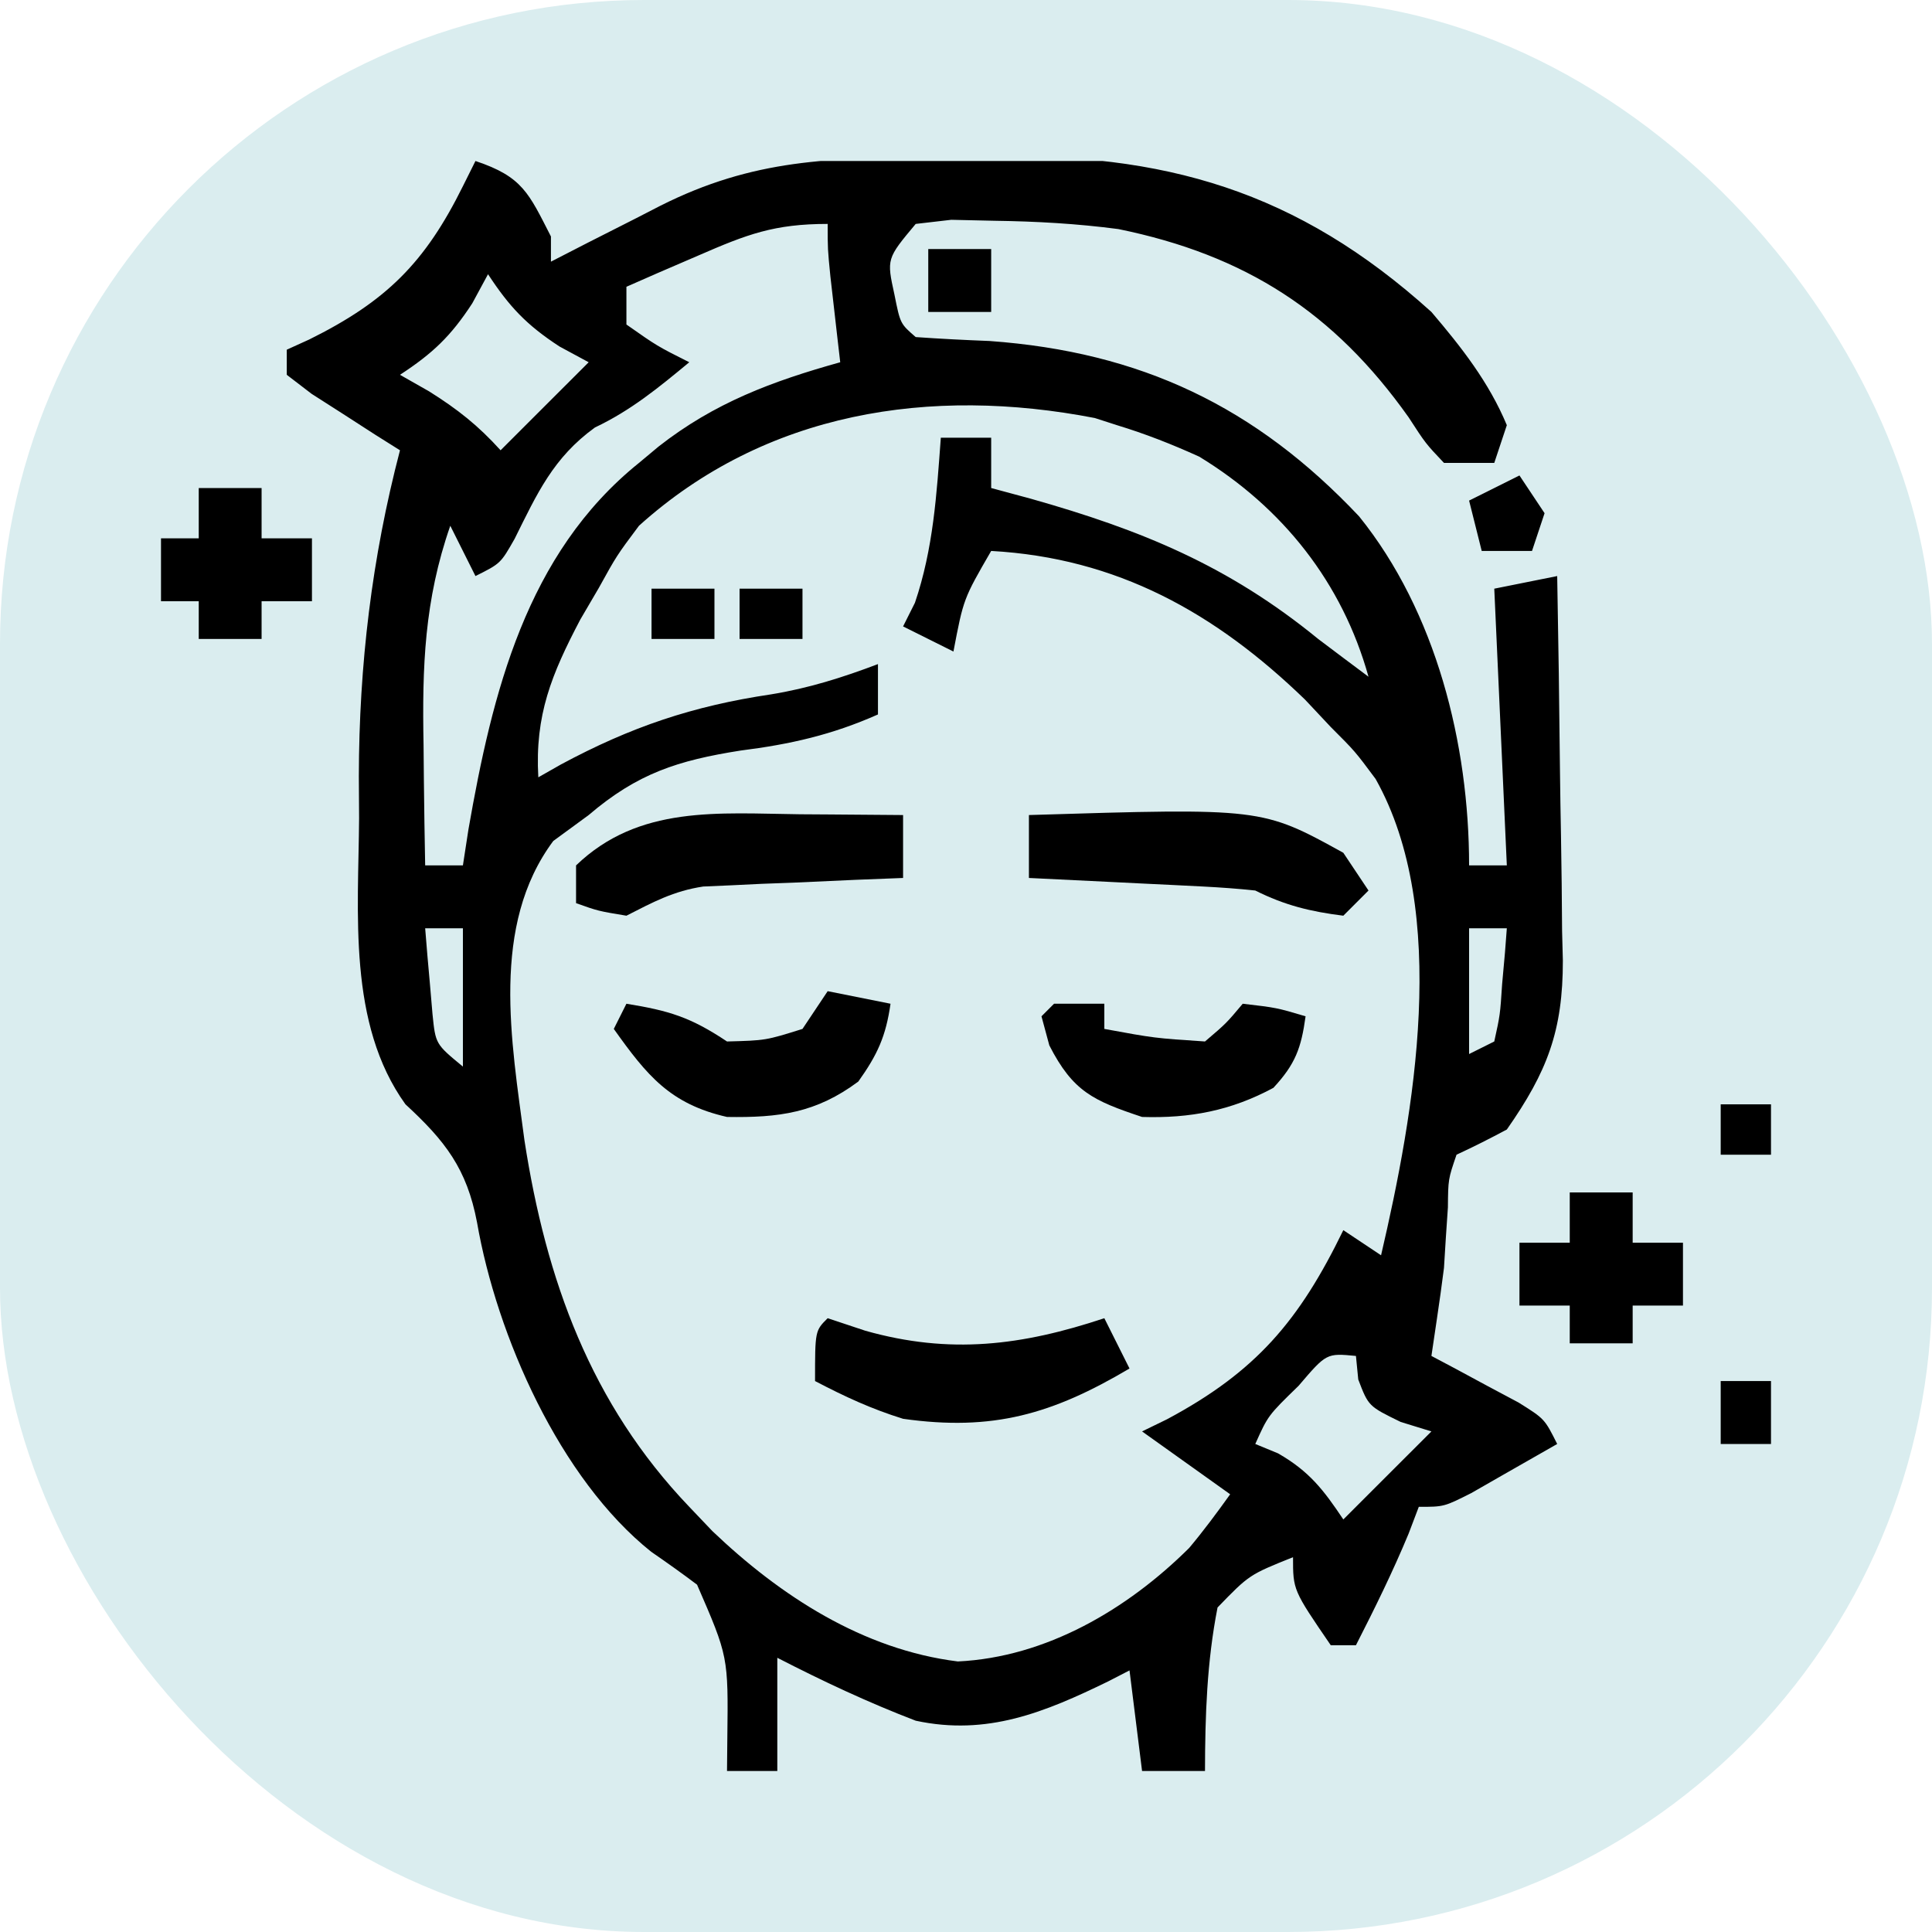 <svg xmlns="http://www.w3.org/2000/svg" fill="none" viewBox="0 0 30 30" height="30" width="30">
<g clip-path="url(#clip0_4045_198)">
<rect fill="#DAEDEF" rx="10" height="30" width="30"></rect>
<g clip-path="url(#clip1_4045_198)">
<path fill="black" d="M7.383 2.5C8.116 2.744 8.211 3.001 8.555 3.672C8.555 3.801 8.555 3.93 8.555 4.063C8.743 3.966 8.931 3.87 9.125 3.77C9.375 3.644 9.624 3.517 9.873 3.391C9.997 3.328 10.121 3.264 10.248 3.198C11.703 2.464 12.896 2.452 14.515 2.442C14.779 2.44 15.043 2.436 15.307 2.43C18.083 2.369 20.141 2.96 22.227 4.844C22.693 5.391 23.12 5.935 23.398 6.602C23.302 6.892 23.302 6.892 23.203 7.188C22.945 7.188 22.688 7.188 22.422 7.188C22.137 6.887 22.137 6.887 21.873 6.48C20.716 4.848 19.339 3.96 17.366 3.557C16.719 3.472 16.091 3.437 15.44 3.428C15.109 3.42 15.109 3.42 14.771 3.413C14.498 3.444 14.498 3.444 14.219 3.477C13.767 4.018 13.767 4.018 13.889 4.575C13.979 5.026 13.979 5.026 14.219 5.234C14.601 5.261 14.983 5.28 15.366 5.295C17.713 5.465 19.494 6.311 21.104 8.018C22.3 9.5 22.812 11.555 22.812 13.438C23.006 13.438 23.199 13.438 23.398 13.438C23.334 12.02 23.27 10.602 23.203 9.141C23.525 9.076 23.848 9.012 24.18 8.945C24.199 9.949 24.213 10.954 24.223 11.958C24.227 12.299 24.232 12.64 24.239 12.981C24.248 13.473 24.253 13.965 24.256 14.458C24.26 14.609 24.264 14.76 24.268 14.915C24.269 16.007 24.026 16.641 23.398 17.539C23.142 17.676 22.882 17.808 22.617 17.93C22.487 18.31 22.487 18.31 22.483 18.748C22.472 18.903 22.462 19.059 22.451 19.219C22.441 19.374 22.432 19.528 22.422 19.688C22.388 19.952 22.352 20.217 22.312 20.481C22.284 20.67 22.256 20.86 22.227 21.055C22.413 21.154 22.413 21.154 22.604 21.255C22.766 21.342 22.927 21.429 23.093 21.519C23.254 21.605 23.415 21.691 23.581 21.779C23.984 22.031 23.984 22.031 24.18 22.422C23.895 22.586 23.61 22.748 23.325 22.91C23.167 23.001 23.008 23.091 22.845 23.185C22.422 23.398 22.422 23.398 22.031 23.398C21.979 23.535 21.927 23.672 21.873 23.814C21.627 24.407 21.347 24.975 21.055 25.547C20.926 25.547 20.797 25.547 20.664 25.547C20.078 24.691 20.078 24.691 20.078 24.18C19.398 24.453 19.398 24.453 18.906 24.961C18.74 25.806 18.713 26.64 18.711 27.5C18.389 27.5 18.066 27.5 17.734 27.5C17.638 26.727 17.638 26.727 17.539 25.938C17.43 25.994 17.322 26.05 17.209 26.108C16.222 26.589 15.329 26.958 14.219 26.719C13.48 26.436 12.774 26.104 12.07 25.742C12.07 26.322 12.07 26.902 12.07 27.5C11.812 27.5 11.555 27.5 11.289 27.5C11.291 27.33 11.293 27.161 11.294 26.986C11.309 25.723 11.309 25.723 10.824 24.607C10.591 24.431 10.353 24.262 10.112 24.096C8.693 22.964 7.714 20.745 7.407 18.98C7.249 18.148 6.913 17.716 6.296 17.148C5.394 15.895 5.566 14.172 5.576 12.705C5.575 12.49 5.573 12.274 5.572 12.052C5.576 10.324 5.773 8.665 6.211 6.992C6.084 6.912 5.957 6.832 5.826 6.75C5.663 6.644 5.5 6.539 5.332 6.431C5.169 6.326 5.006 6.222 4.838 6.115C4.711 6.018 4.584 5.92 4.453 5.82C4.453 5.691 4.453 5.563 4.453 5.43C4.569 5.377 4.684 5.325 4.803 5.271C5.997 4.679 6.599 4.081 7.188 2.891C7.252 2.762 7.316 2.633 7.383 2.5ZM10.85 3.965C10.534 4.101 10.534 4.101 10.212 4.24C10.052 4.31 9.892 4.381 9.727 4.453C9.727 4.647 9.727 4.84 9.727 5.039C10.204 5.374 10.204 5.374 10.703 5.625C10.227 6.019 9.799 6.372 9.238 6.638C8.591 7.107 8.342 7.66 7.991 8.367C7.773 8.75 7.773 8.75 7.383 8.945C7.254 8.688 7.125 8.43 6.992 8.164C6.589 9.32 6.554 10.352 6.577 11.57C6.579 11.75 6.581 11.93 6.582 12.116C6.587 12.556 6.593 12.997 6.602 13.438C6.795 13.438 6.988 13.438 7.188 13.438C7.231 13.161 7.231 13.161 7.274 12.879C7.644 10.765 8.169 8.599 9.922 7.188C10.022 7.104 10.122 7.021 10.225 6.935C11.093 6.254 11.99 5.92 13.047 5.625C13.026 5.441 13.026 5.441 13.004 5.254C12.986 5.095 12.968 4.935 12.949 4.771C12.922 4.533 12.922 4.533 12.894 4.29C12.852 3.867 12.852 3.867 12.852 3.477C12.023 3.477 11.601 3.638 10.85 3.965ZM7.578 4.258C7.498 4.407 7.417 4.556 7.334 4.709C7 5.222 6.717 5.489 6.211 5.82C6.435 5.947 6.435 5.947 6.663 6.077C7.106 6.355 7.426 6.608 7.773 6.992C7.927 6.839 8.08 6.686 8.237 6.528C8.538 6.227 8.84 5.926 9.141 5.625C8.992 5.544 8.843 5.464 8.689 5.381C8.176 5.047 7.91 4.764 7.578 4.258ZM9.922 8.164C9.576 8.627 9.576 8.627 9.299 9.128C9.204 9.291 9.108 9.454 9.01 9.622C8.565 10.47 8.304 11.101 8.359 12.07C8.475 12.004 8.592 11.938 8.711 11.87C9.796 11.287 10.756 10.963 11.973 10.782C12.552 10.688 13.085 10.52 13.633 10.312C13.633 10.57 13.633 10.828 13.633 11.094C12.916 11.412 12.272 11.557 11.497 11.655C10.529 11.808 9.901 12.007 9.141 12.656C8.869 12.856 8.869 12.856 8.591 13.059C7.614 14.372 7.94 16.163 8.144 17.709C8.479 19.875 9.173 21.798 10.703 23.398C10.822 23.523 10.94 23.647 11.062 23.775C12.116 24.781 13.401 25.616 14.873 25.799C16.243 25.734 17.506 24.99 18.465 24.037C18.69 23.769 18.898 23.488 19.102 23.203C18.65 22.881 18.199 22.559 17.734 22.227C17.862 22.165 17.989 22.103 18.12 22.039C19.506 21.299 20.176 20.507 20.859 19.102C21.149 19.295 21.149 19.295 21.445 19.492C21.958 17.292 22.52 14.158 21.36 12.095C21.041 11.666 21.041 11.666 20.664 11.289C20.532 11.148 20.4 11.008 20.264 10.863C18.867 9.511 17.342 8.663 15.391 8.555C14.961 9.298 14.961 9.298 14.805 10.117C14.547 9.988 14.289 9.859 14.023 9.727C14.114 9.545 14.114 9.545 14.207 9.36C14.493 8.518 14.544 7.68 14.609 6.797C14.867 6.797 15.125 6.797 15.391 6.797C15.391 7.055 15.391 7.313 15.391 7.578C15.594 7.633 15.796 7.687 16.006 7.744C17.718 8.228 19.072 8.78 20.469 9.922C20.729 10.118 20.989 10.314 21.25 10.508C20.844 9.051 19.921 7.883 18.622 7.091C18.199 6.899 17.788 6.737 17.344 6.602C17.23 6.565 17.117 6.529 17 6.491C14.449 5.997 11.89 6.39 9.922 8.164ZM6.602 14.414C6.624 14.699 6.649 14.984 6.675 15.269C6.688 15.427 6.702 15.586 6.716 15.749C6.763 16.212 6.763 16.212 7.188 16.562C7.188 15.854 7.188 15.145 7.188 14.414C6.994 14.414 6.801 14.414 6.602 14.414ZM22.812 14.414C22.812 15.059 22.812 15.703 22.812 16.367C22.941 16.303 23.07 16.238 23.203 16.172C23.294 15.757 23.294 15.757 23.325 15.281C23.34 15.119 23.354 14.958 23.369 14.792C23.379 14.667 23.389 14.543 23.398 14.414C23.205 14.414 23.012 14.414 22.812 14.414ZM20.164 21.519C19.69 21.98 19.69 21.98 19.492 22.422C19.609 22.47 19.726 22.519 19.846 22.568C20.329 22.845 20.553 23.135 20.859 23.594C21.012 23.441 21.166 23.288 21.323 23.13C21.624 22.829 21.925 22.528 22.227 22.227C22.07 22.178 21.912 22.13 21.75 22.08C21.25 21.836 21.25 21.836 21.091 21.421C21.079 21.3 21.067 21.179 21.055 21.055C20.598 21.011 20.598 21.011 20.164 21.519Z"></path>
<path fill="black" d="M12.424 12.644C12.655 12.645 12.655 12.645 12.891 12.647C13.268 12.649 13.646 12.652 14.023 12.656C14.023 12.979 14.023 13.301 14.023 13.633C13.779 13.642 13.534 13.652 13.282 13.662C12.959 13.677 12.637 13.691 12.315 13.706C12.073 13.715 12.073 13.715 11.826 13.724C11.67 13.732 11.514 13.739 11.353 13.747C11.138 13.757 11.138 13.757 10.919 13.766C10.459 13.835 10.138 14.009 9.727 14.219C9.287 14.146 9.287 14.146 8.945 14.024C8.945 13.83 8.945 13.637 8.945 13.438C9.92 12.499 11.159 12.63 12.424 12.644Z"></path>
<path fill="black" d="M15.977 12.656C19.595 12.545 19.595 12.545 20.859 13.242C21.053 13.532 21.053 13.532 21.25 13.828C21.121 13.957 20.992 14.086 20.859 14.219C20.349 14.155 19.953 14.059 19.492 13.828C19.224 13.799 18.954 13.78 18.685 13.766C18.528 13.758 18.37 13.75 18.208 13.742C18.044 13.734 17.879 13.726 17.71 13.718C17.544 13.71 17.378 13.701 17.207 13.693C16.797 13.672 16.387 13.652 15.977 13.633C15.977 13.31 15.977 12.988 15.977 12.656Z"></path>
<path fill="black" d="M12.852 20.469C13.045 20.533 13.238 20.598 13.438 20.664C14.752 21.035 15.868 20.895 17.148 20.469C17.277 20.727 17.406 20.984 17.539 21.25C16.342 21.959 15.416 22.228 14.023 22.031C13.528 21.877 13.119 21.687 12.656 21.445C12.656 20.664 12.656 20.664 12.852 20.469Z"></path>
<path fill="black" d="M12.852 15.391C13.335 15.487 13.335 15.487 13.828 15.586C13.756 16.091 13.626 16.376 13.328 16.794C12.671 17.283 12.097 17.357 11.289 17.344C10.406 17.143 10.047 16.702 9.531 15.977C9.596 15.848 9.66 15.719 9.727 15.586C10.386 15.693 10.719 15.792 11.289 16.172C11.89 16.156 11.89 16.156 12.461 15.977C12.59 15.783 12.719 15.59 12.852 15.391Z"></path>
<path fill="black" d="M16.367 15.586C16.625 15.586 16.883 15.586 17.148 15.586C17.148 15.715 17.148 15.844 17.148 15.977C17.927 16.12 17.927 16.12 18.711 16.172C19.041 15.891 19.041 15.891 19.297 15.586C19.822 15.647 19.822 15.647 20.273 15.781C20.205 16.275 20.115 16.523 19.773 16.892C19.112 17.248 18.477 17.367 17.734 17.344C16.975 17.091 16.661 16.95 16.294 16.233C16.254 16.084 16.213 15.935 16.172 15.781C16.236 15.717 16.301 15.652 16.367 15.586Z"></path>
<path fill="black" d="M24.375 18.516C24.697 18.516 25.02 18.516 25.352 18.516C25.352 18.773 25.352 19.031 25.352 19.297C25.609 19.297 25.867 19.297 26.133 19.297C26.133 19.619 26.133 19.941 26.133 20.273C25.875 20.273 25.617 20.273 25.352 20.273C25.352 20.467 25.352 20.66 25.352 20.859C25.029 20.859 24.707 20.859 24.375 20.859C24.375 20.666 24.375 20.473 24.375 20.273C24.117 20.273 23.859 20.273 23.594 20.273C23.594 19.951 23.594 19.629 23.594 19.297C23.852 19.297 24.109 19.297 24.375 19.297C24.375 19.039 24.375 18.781 24.375 18.516Z"></path>
<path fill="black" d="M3.086 7.578C3.408 7.578 3.73 7.578 4.062 7.578C4.062 7.836 4.062 8.094 4.062 8.359C4.32 8.359 4.578 8.359 4.844 8.359C4.844 8.682 4.844 9.004 4.844 9.336C4.586 9.336 4.328 9.336 4.062 9.336C4.062 9.529 4.062 9.723 4.062 9.922C3.74 9.922 3.418 9.922 3.086 9.922C3.086 9.729 3.086 9.535 3.086 9.336C2.893 9.336 2.699 9.336 2.5 9.336C2.5 9.014 2.5 8.691 2.5 8.359C2.693 8.359 2.887 8.359 3.086 8.359C3.086 8.102 3.086 7.844 3.086 7.578Z"></path>
<path fill="black" d="M23.594 7.383C23.723 7.576 23.852 7.77 23.984 7.969C23.92 8.162 23.855 8.355 23.789 8.555C23.531 8.555 23.273 8.555 23.008 8.555C22.943 8.297 22.879 8.039 22.812 7.773C23.07 7.645 23.328 7.516 23.594 7.383Z"></path>
<path fill="black" d="M14.414 3.867C14.736 3.867 15.059 3.867 15.391 3.867C15.391 4.189 15.391 4.512 15.391 4.844C15.068 4.844 14.746 4.844 14.414 4.844C14.414 4.521 14.414 4.199 14.414 3.867Z"></path>
<path fill="black" d="M26.719 21.445C26.977 21.445 27.234 21.445 27.5 21.445C27.5 21.768 27.5 22.09 27.5 22.422C27.242 22.422 26.984 22.422 26.719 22.422C26.719 22.1 26.719 21.777 26.719 21.445Z"></path>
<path fill="black" d="M11.484 9.141C11.807 9.141 12.129 9.141 12.461 9.141C12.461 9.398 12.461 9.656 12.461 9.922C12.139 9.922 11.816 9.922 11.484 9.922C11.484 9.664 11.484 9.406 11.484 9.141Z"></path>
<path fill="black" d="M10.117 9.141C10.44 9.141 10.762 9.141 11.094 9.141C11.094 9.398 11.094 9.656 11.094 9.922C10.771 9.922 10.449 9.922 10.117 9.922C10.117 9.664 10.117 9.406 10.117 9.141Z"></path>
<path fill="black" d="M26.719 17.148C26.977 17.148 27.234 17.148 27.5 17.148C27.5 17.406 27.5 17.664 27.5 17.93C27.242 17.93 26.984 17.93 26.719 17.93C26.719 17.672 26.719 17.414 26.719 17.148Z"></path>
</g>
</g>
<defs>
<clipPath id="clip0_4045_198">
<rect fill="white" height="30" width="30"></rect>
</clipPath>
<clipPath id="clip1_4045_198">
<rect transform="translate(2.5 2.5)" fill="white" height="25" width="25"></rect>
</clipPath>
</defs>
</svg>
